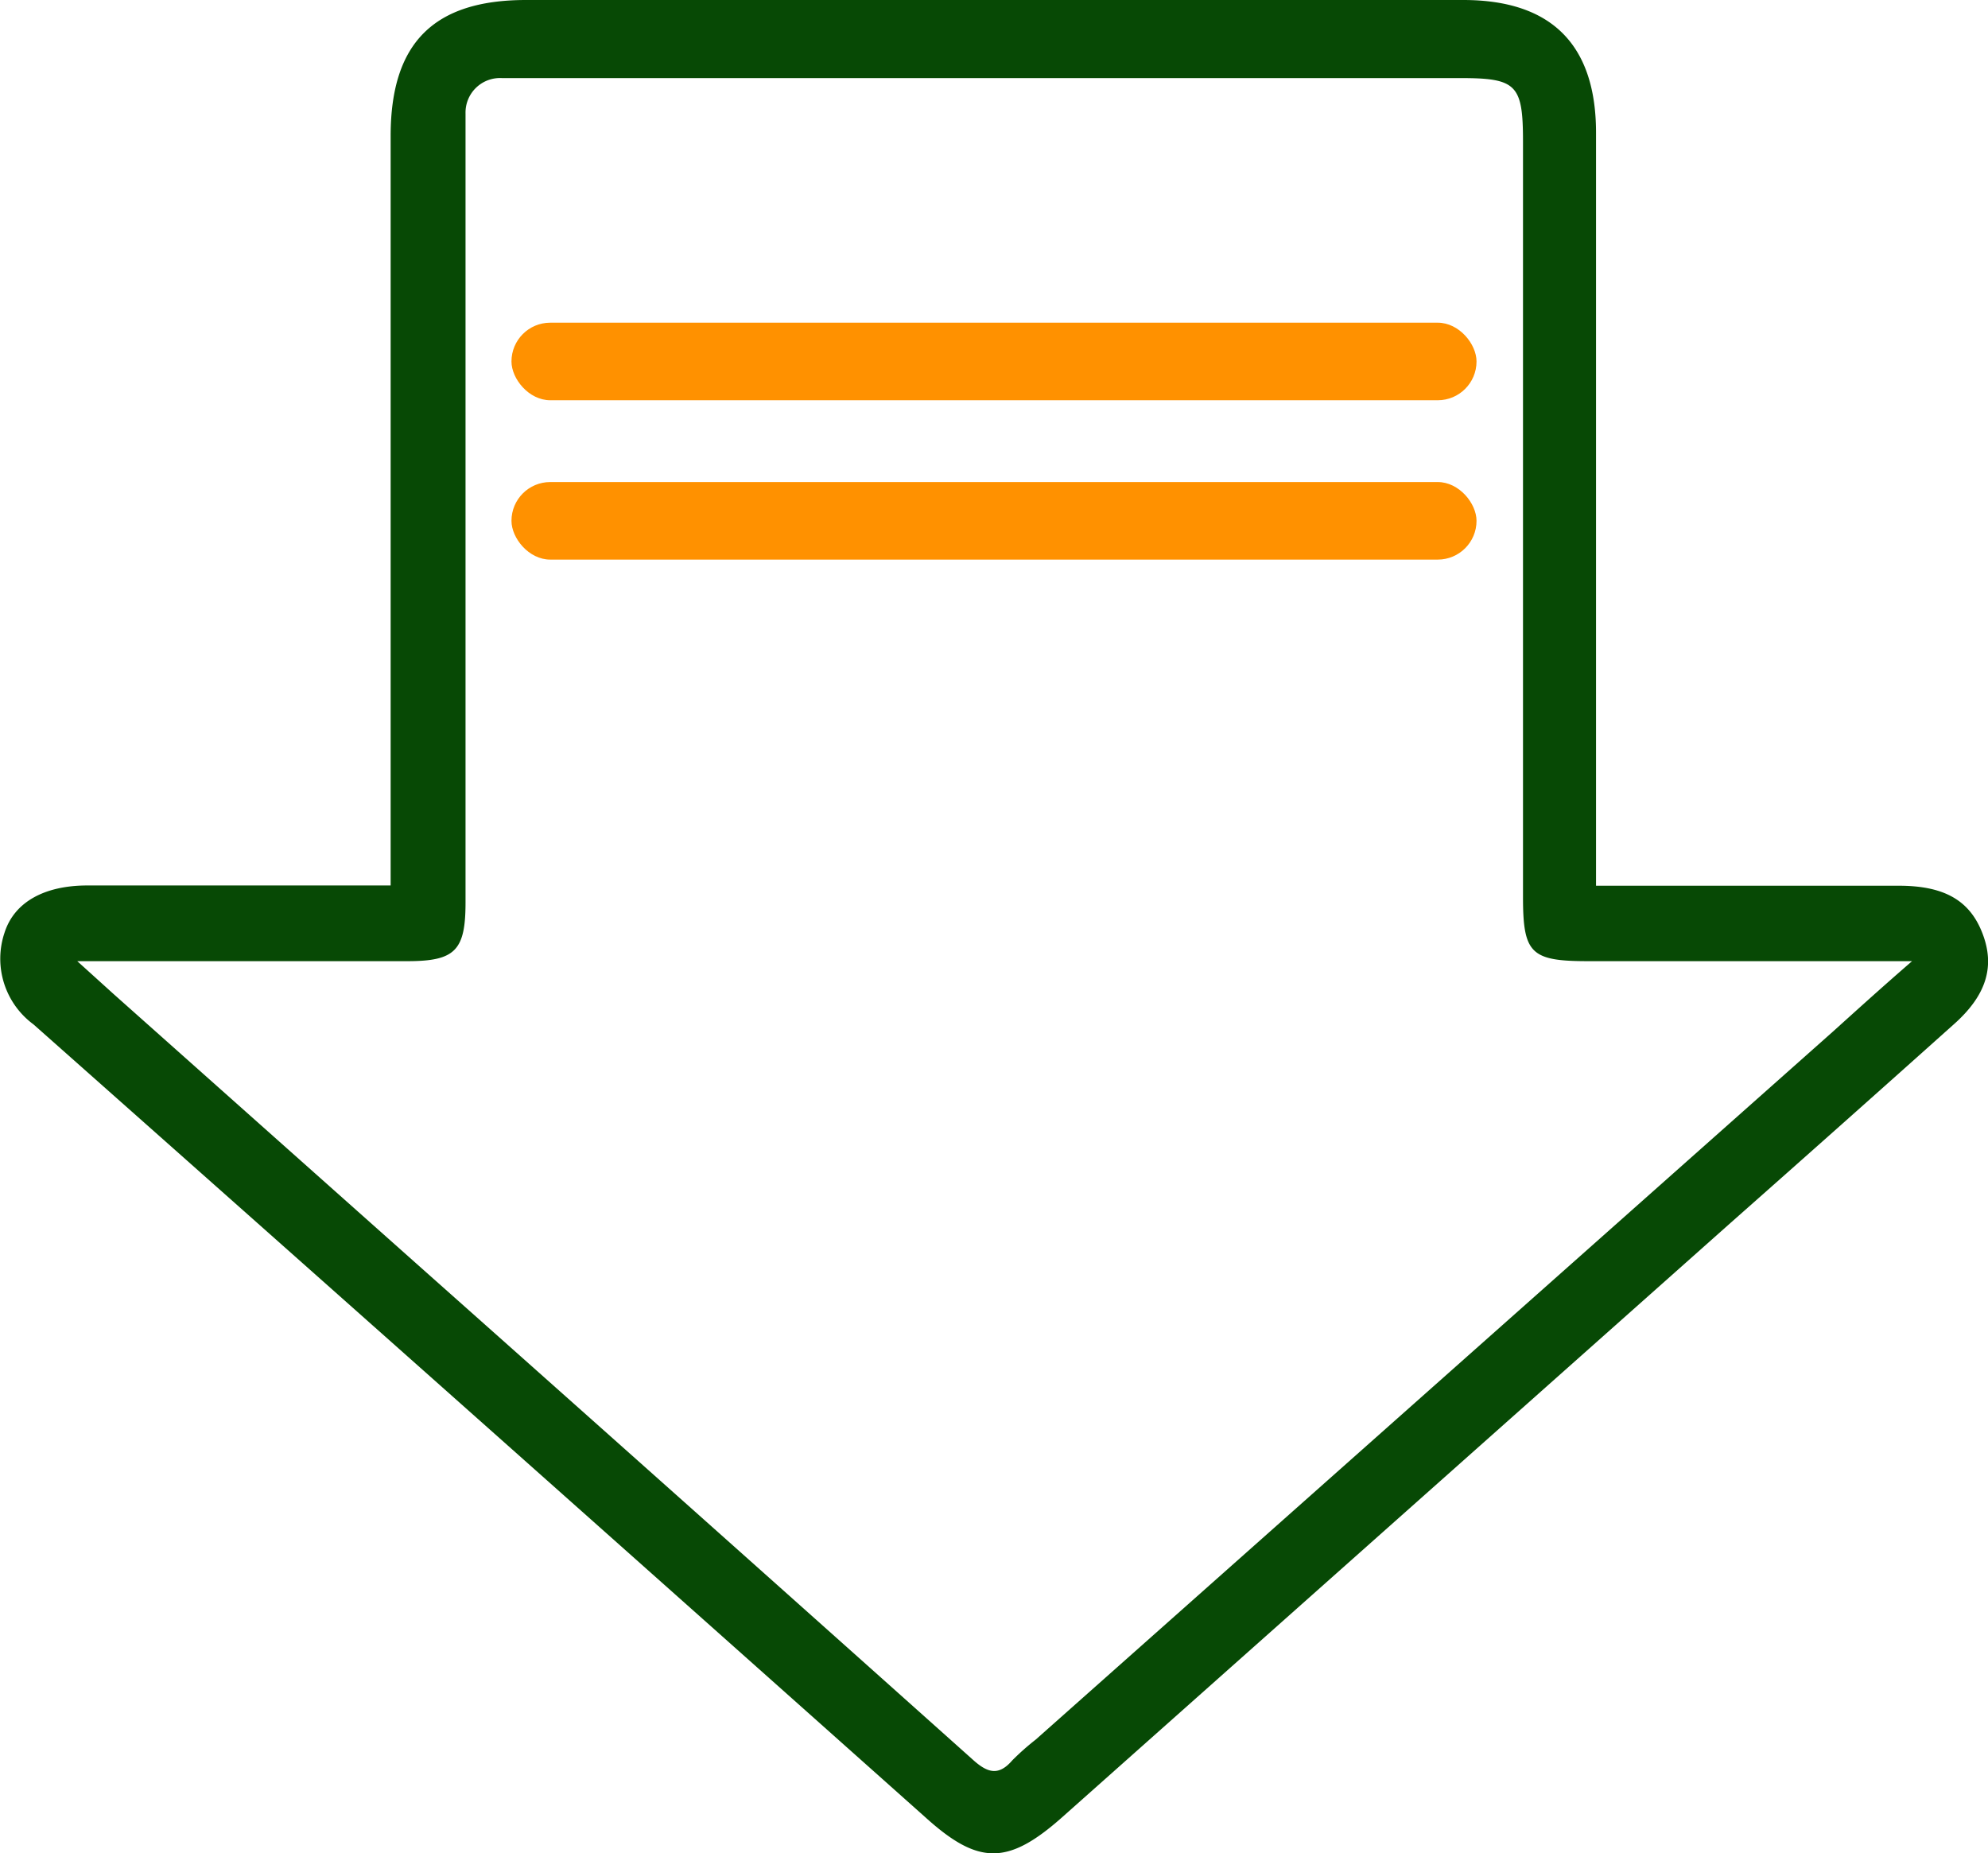 <?xml version="1.0" encoding="UTF-8"?> <svg xmlns="http://www.w3.org/2000/svg" viewBox="0 0 74.86 69.78"><defs><style>.cls-1{fill:#ff9100;}.cls-2{fill:#074905;}</style></defs><g id="Слой_2" data-name="Слой 2"><g id="Слой_1-2" data-name="Слой 1"><rect class="cls-1" x="19.26" y="12.15" width="36.34" height="2.92" rx="1.46"></rect><rect class="cls-1" x="19.26" y="18.15" width="36.34" height="2.92" rx="1.46"></rect><path class="cls-2" d="M74.65,35.14c-.47-1.22-1.41-1.78-3.1-1.79-2.15,0-4.3,0-6.45,0h-5V5c0-3.3-1.66-5-5-5H19.81c-3.47,0-5.09,1.61-5.1,5.09,0,13.85,0,12.7,0,26.55v1.7H3.29c-1.61,0-2.75.62-3.12,1.78a3.07,3.07,0,0,0,1.09,3.45Q18.08,53.48,34.84,68.42c2,1.81,3.11,1.82,5.16,0L65.16,46.05q4.22-3.73,8.41-7.48C74.81,37.47,75.13,36.38,74.65,35.14ZM69,38.86,39,65.5a9.42,9.42,0,0,0-.88.78c-.5.58-.91.49-1.46,0q-10.48-9.37-21-18.72L4.28,37.43,2.91,36.19H15.34c1.8,0,2.19-.4,2.19-2.21V17.21h0V8.55h0c0-1.43,0-2.86,0-4.28a1.3,1.3,0,0,1,1.37-1.33c.31,0,.63,0,.94,0H55c2.11,0,2.35.25,2.35,2.39V8.55h0v8.66h0V33.77c0,2.13.29,2.42,2.45,2.42H72C70.8,37.23,69.9,38.05,69,38.86Z"></path></g></g></svg> 
